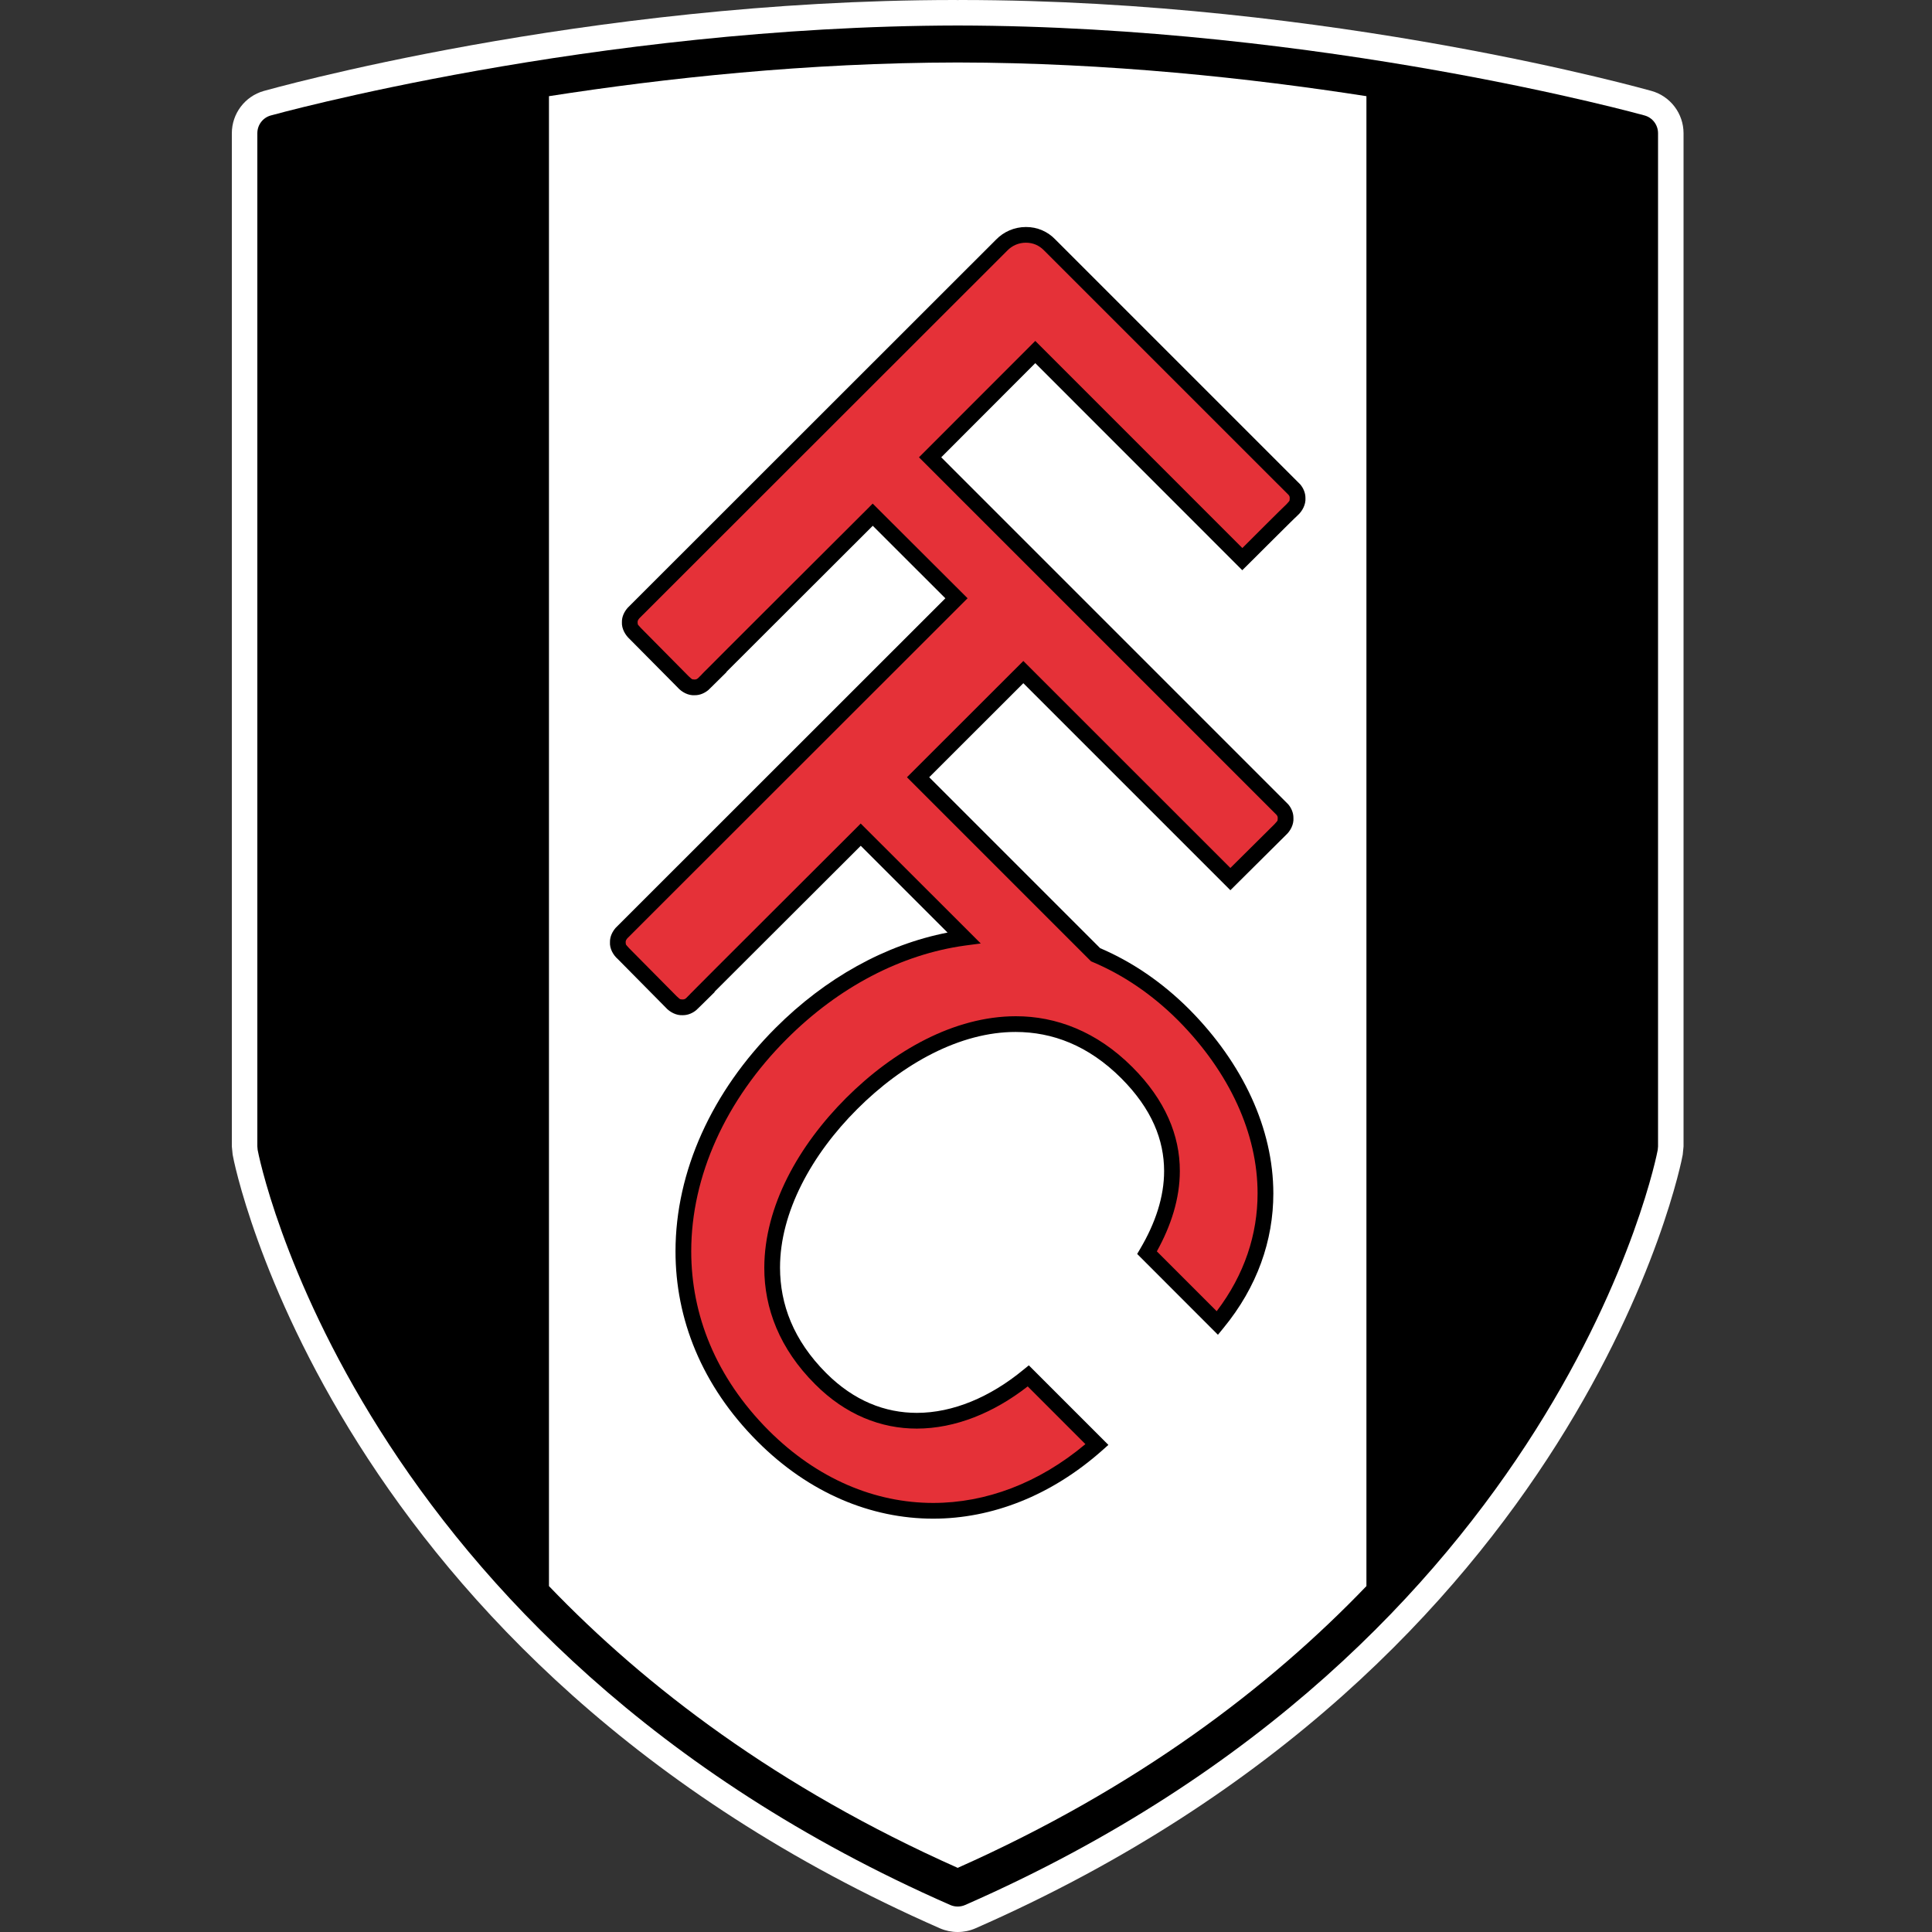 <svg width="50" height="50" viewBox="0 0 50 50" fill="none" xmlns="http://www.w3.org/2000/svg">
<rect x="0" y="0" width="50" height="50" fill="#333333" stroke="none"/>
<path d="M42.743 2.354C42.684 2.34 34.472 0.004 24.869 0C24.841 0 24.813 0.001 24.785 0.001C24.756 0.001 24.729 0 24.701 0C15.097 0.004 6.885 2.34 6.827 2.354C6.338 2.493 6 2.94 6 3.449V29.67L6.021 29.882C6.043 30.054 8.574 42.992 24.326 49.905C24.471 49.968 24.627 50 24.783 50C24.784 50 24.784 50 24.785 50C24.785 50 24.786 50 24.786 50C24.943 50 25.099 49.968 25.244 49.905C40.996 42.992 43.526 30.054 43.549 29.882L43.57 29.67V3.449C43.57 2.94 43.232 2.493 42.743 2.354Z" fill="white"/>
<path d="M42.561 2.988C42.536 2.982 34.25 0.676 24.785 0.66C15.32 0.676 7.034 2.982 7.009 2.988C6.802 3.045 6.66 3.233 6.66 3.448V29.67L6.668 29.759C6.677 29.83 9.116 42.511 24.593 49.301C24.654 49.328 24.72 49.341 24.785 49.341C24.85 49.341 24.916 49.328 24.977 49.301C40.454 42.511 42.893 29.83 42.902 29.759L42.91 29.67V3.448C42.91 3.233 42.768 3.045 42.561 2.988Z" fill="black"/>
<path d="M24.785 1.617C20.887 1.622 17.194 2.024 14.207 2.489V41.048C16.712 43.658 20.131 46.268 24.785 48.34C29.439 46.268 32.858 43.658 35.363 41.048V2.489C32.375 2.024 28.682 1.622 24.785 1.617Z" fill="white"/>
<path d="M19.61 37.312C18.151 35.854 17.481 34.121 17.482 32.384C17.482 30.314 18.428 28.244 20.076 26.598C21.367 25.307 22.916 24.448 24.523 24.135L22.276 21.889C21.674 22.49 19.353 24.805 18.488 25.671H18.499L18.146 26.019L18.021 26.14C17.939 26.21 17.812 26.275 17.668 26.273C17.505 26.283 17.334 26.195 17.223 26.069L15.992 24.824C15.869 24.717 15.775 24.549 15.786 24.382C15.783 24.237 15.85 24.11 15.933 24.013L24.466 15.484L22.587 13.607C21.986 14.207 19.664 16.524 18.799 17.39H18.807L18.456 17.737L18.331 17.859C18.25 17.926 18.125 17.995 17.977 17.992C17.814 18.003 17.645 17.914 17.534 17.788L16.3 16.543C16.181 16.435 16.086 16.27 16.095 16.101C16.092 15.955 16.159 15.829 16.243 15.731L25.777 6.202C25.973 6 26.248 5.875 26.55 5.875C26.85 5.873 27.118 5.996 27.308 6.194L33.652 12.538C33.722 12.622 33.787 12.748 33.785 12.893C33.795 13.054 33.708 13.226 33.584 13.336L33.523 13.396H33.521C33.485 13.43 33.436 13.479 33.377 13.537C33.256 13.656 33.096 13.815 32.935 13.976C32.615 14.295 32.296 14.614 32.295 14.614L32.15 14.757L26.793 9.398L24.359 11.835L33.341 20.818C33.412 20.902 33.477 21.03 33.474 21.173C33.485 21.335 33.398 21.506 33.272 21.618L31.842 23.039L26.484 17.681L24.048 20.115L28.471 24.538C29.289 24.888 30.073 25.414 30.789 26.132C32.169 27.529 32.952 29.21 32.954 30.885C32.954 32.099 32.54 33.303 31.663 34.369L31.52 34.544L29.43 32.452L29.51 32.316C29.9 31.655 30.128 30.976 30.127 30.305C30.126 29.503 29.811 28.7 29.017 27.904C28.163 27.052 27.234 26.709 26.287 26.707C24.851 26.704 23.36 27.526 22.184 28.704C21.006 29.879 20.185 31.372 20.187 32.808C20.189 33.755 20.532 34.685 21.383 35.537C22.104 36.257 22.906 36.564 23.727 36.565C24.661 36.565 25.627 36.157 26.483 35.451L26.626 35.335L28.685 37.394L28.523 37.538C27.208 38.704 25.678 39.303 24.15 39.303C22.538 39.303 20.935 38.637 19.61 37.312Z" fill="black"/>
<path d="M25.382 24.417L24.974 24.471C23.327 24.698 21.706 25.543 20.364 26.886C18.78 28.467 17.889 30.439 17.889 32.384C17.89 34.016 18.511 35.634 19.896 37.023C21.157 38.281 22.65 38.895 24.15 38.896C25.509 38.896 26.879 38.389 28.09 37.374L26.597 35.88C25.72 36.563 24.725 36.971 23.727 36.972C22.802 36.973 21.881 36.614 21.096 35.825C20.175 34.908 19.778 33.857 19.78 32.808C19.783 31.215 20.669 29.645 21.896 28.417C23.125 27.189 24.695 26.303 26.287 26.3C27.334 26.299 28.386 26.696 29.304 27.615C30.159 28.468 30.536 29.391 30.534 30.305C30.534 31.019 30.308 31.719 29.939 32.385L31.488 33.934C32.212 32.981 32.546 31.94 32.546 30.885C32.547 29.339 31.821 27.755 30.501 26.419C29.81 25.726 29.056 25.225 28.276 24.896L28.236 24.879L23.472 20.115L26.484 17.106L31.842 22.463L32.985 21.329C33.083 21.216 33.057 21.262 33.068 21.172C33.065 21.132 33.063 21.126 33.04 21.092L23.783 11.835L26.793 8.823L32.152 14.183C32.462 13.873 33.175 13.16 33.297 13.047C33.393 12.937 33.368 12.982 33.378 12.892C33.376 12.851 33.375 12.846 33.35 12.81L27.017 6.478C26.894 6.353 26.741 6.282 26.55 6.281C26.361 6.281 26.191 6.358 26.068 6.486L16.544 16.004C16.506 16.054 16.504 16.062 16.501 16.101C16.511 16.183 16.487 16.14 16.589 16.255L17.823 17.502C17.934 17.6 17.891 17.575 17.977 17.586C18.015 17.583 18.025 17.581 18.061 17.555L18.154 17.463L18.161 17.455L18.166 17.448L18.178 17.437C18.187 17.427 18.199 17.415 18.215 17.398C18.247 17.367 18.293 17.32 18.352 17.262C18.468 17.145 18.635 16.977 18.836 16.776C19.237 16.376 19.771 15.841 20.306 15.308C21.374 14.241 22.443 13.176 22.443 13.176L22.585 13.033L25.041 15.483L16.235 24.284C16.198 24.333 16.195 24.342 16.192 24.382C16.203 24.465 16.177 24.421 16.279 24.537L17.513 25.783C17.623 25.88 17.58 25.856 17.668 25.866C17.707 25.863 17.716 25.861 17.751 25.837L17.851 25.737L17.856 25.731L17.868 25.718C17.877 25.71 17.889 25.698 17.905 25.681C17.937 25.649 17.983 25.603 18.041 25.544C18.158 25.426 18.325 25.259 18.525 25.058C18.927 24.657 19.461 24.124 19.996 23.589C21.063 22.523 22.133 21.456 22.133 21.456L22.275 21.313L25.091 24.126L24.947 24.27L25.091 24.126L25.382 24.417Z" fill="#E53138"/>
</svg>
